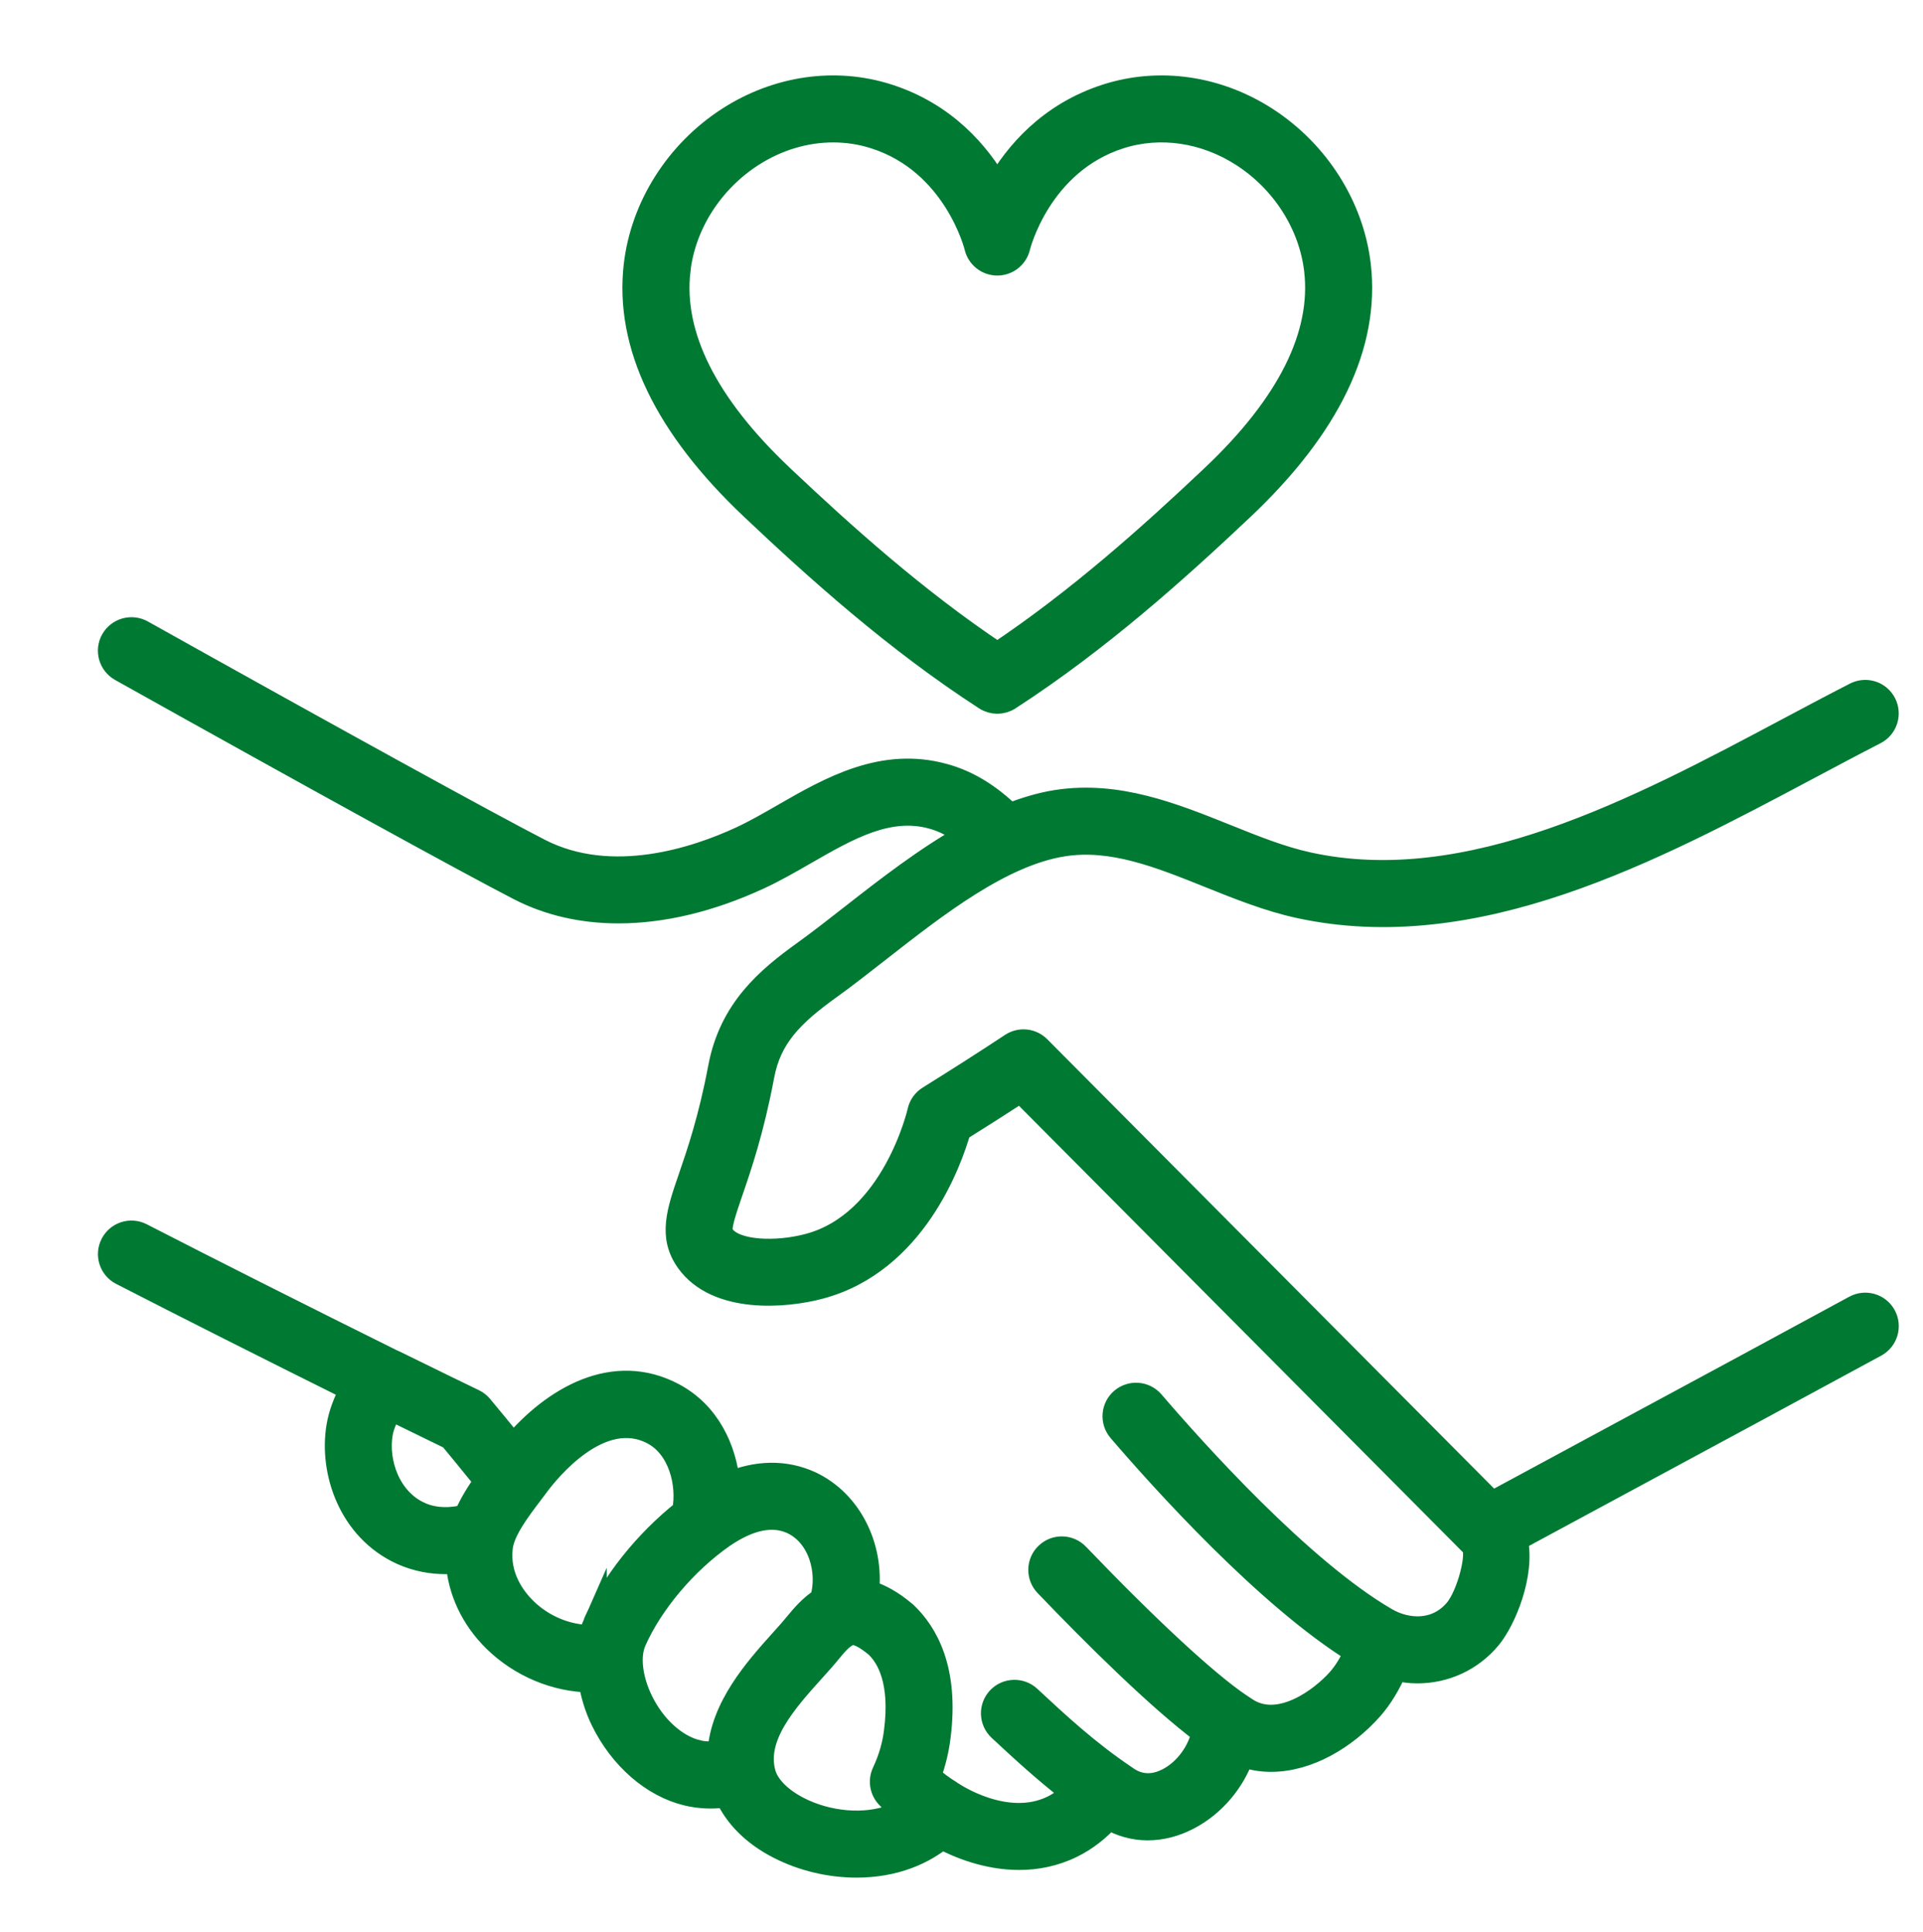 <?xml version="1.0" encoding="UTF-8"?>
<svg xmlns="http://www.w3.org/2000/svg" id="Layer_1" data-name="Layer 1" viewBox="0 0 812 816">
  <defs>
    <style>
      .cls-1 {
        fill: #007933;
        stroke: #007933;
        stroke-miterlimit: 10;
        stroke-width: 10px;
      }
    </style>
  </defs>
  <path class="cls-1" d="m416.14,294.95c1.51.98,3.25,1.47,4.98,1.47s3.46-.49,4.97-1.47c37.86-24.52,71.04-54.35,98.52-80.3,36.52-34.53,53.1-69.04,49.25-102.54-2.84-24.76-17.48-47.9-39.16-61.92-20.57-13.3-45.11-16.85-67.34-9.76-24.2,7.72-38.35,24.51-46.25,38.33-7.89-13.82-22.04-30.61-46.24-38.33-22.22-7.1-46.78-3.53-67.34,9.75-21.68,14.01-36.33,37.16-39.17,61.92-3.84,33.51,12.73,68.01,49.27,102.54,27.44,25.94,60.6,55.76,98.5,80.3Zm-129.59-180.76c2.22-19.38,13.78-37.56,30.92-48.64,10.62-6.86,22.54-10.4,34.33-10.4,5.93,0,11.83.89,17.51,2.7,34.11,10.89,42.81,46.12,42.9,46.48.98,4.13,4.67,7.04,8.91,7.04s7.93-2.91,8.91-7.04c.08-.36,8.79-35.59,42.89-46.48,16.97-5.42,35.89-2.62,51.85,7.69,17.14,11.08,28.68,29.26,30.91,48.64,3.16,27.47-11.53,56.79-43.64,87.15-25.64,24.23-56.34,51.88-90.92,74.97-34.62-23.12-65.29-50.76-90.91-74.97-32.12-30.36-46.81-59.68-43.65-87.15Z"></path>
  <path class="cls-1" d="m783.23,552.02c-32.59,17.71-65.24,35.32-97.88,52.92l-55.35,29.88-191.34-192.42c-3.07-3.09-7.89-3.6-11.55-1.17-11.52,7.63-23.16,15.01-34.87,22.32-2.09,1.3-3.56,3.38-4.09,5.78-.1.47-10.8,46.96-46.59,56.58-13.51,3.63-31.22,3.18-36.29-3.91-1.82-2.54-.92-6,3.38-18.52,3.79-11.03,8.98-26.15,13.33-49.24,3.07-16.32,12.38-25.69,28.48-37.26,6.52-4.69,13.41-10.08,20.6-15.71,24.3-19.01,51.85-40.56,78.02-44.61,20.61-3.18,40.59,4.84,61.74,13.34,12.18,4.89,24.77,9.95,37.63,12.76,74.61,16.29,149.23-23.44,215.1-58.49,9.63-5.12,19.05-10.14,28.22-14.84,4.5-2.31,6.28-7.82,3.98-12.32-2.3-4.49-7.78-6.29-12.32-3.97-9.26,4.74-18.76,9.8-28.48,14.97-63.08,33.58-134.64,71.67-202.59,56.76-11.37-2.48-22.71-7.04-34.71-11.86-22.53-9.05-45.83-18.38-71.35-14.45-6.73,1.04-13.38,3.08-19.97,5.64-8.46-8.25-17.67-13.97-27.53-16.67-25.99-7.33-48.24,5.45-67.86,16.74-6.31,3.63-12.27,7.06-18.19,9.79-18.65,8.61-54.49,20.72-85.03,4.99-21.53-11.08-85.8-46.43-167.75-92.25-4.41-2.44-9.98-.88-12.46,3.52-2.47,4.41-.89,9.99,3.52,12.46,82.12,45.92,146.61,81.38,168.31,92.55,12.5,6.43,26.64,9.63,41.83,9.63,18.55,0,38.67-4.77,59.25-14.27,6.67-3.08,13.26-6.88,19.64-10.55,18.1-10.41,35.19-20.23,53.83-14.98,5,1.37,9.83,4,14.49,7.59-17.09,9.56-33.44,22.23-48.6,34.09-6.98,5.46-13.68,10.71-20.01,15.26-15.57,11.2-31.15,24.18-35.77,48.73-4.11,21.79-9.05,36.18-12.66,46.68-4.91,14.3-8.45,24.62-.96,35.11,12.31,17.2,40.96,14.98,55.94,10.94,39.89-10.72,54.94-53.24,58.71-66.44,8.69-5.44,17.34-10.93,25.93-16.53l190.91,192c2.96,2.98-1.62,20.85-6.99,27.32-8.22,9.89-20.82,9.1-29.6,3.99-35.87-20.84-80.92-71.12-98.63-91.78-3.3-3.83-9.07-4.26-12.91-.99-3.84,3.29-4.28,9.07-.99,12.91,17.77,20.72,62.24,70.27,99.84,93.53-1.97,4.37-4.3,8.46-7.37,11.91-7.13,8-24.3,20.98-38.17,12.9-.86-.5-1.92-1.26-2.89-1.89-.25-.24-.58-.36-.86-.56-13.92-9.45-38.33-32-68.34-63.28-3.52-3.65-9.28-3.78-12.94-.27-3.65,3.5-3.77,9.29-.26,12.94,20.58,21.46,47.24,47.9,66.33,62.21-1.42,7.82-7.16,16.05-14.77,20.03-4.49,2.35-11.26,4.09-18.24-1.14-15.88-10.69-28.4-22.33-40.49-33.58-3.69-3.42-9.48-3.22-12.93.47-3.44,3.7-3.23,9.49.47,12.93,9.14,8.5,19.22,17.85,30.86,26.78-2.55,2.49-5.31,4.64-8.42,6.17-19.87,9.74-42.43-5.74-42.66-5.9-.09-.06-.2-.07-.29-.13-.08-.05-.12-.15-.2-.2-3.2-1.95-6.21-4.18-9.12-6.76,2.05-5.53,3.43-11.17,4.11-16.78,3.63-28.38-5.39-43.71-14.06-52-2.64-2.2-8.62-7.17-16.15-9.16,2.11-18.84-7.09-38.05-23.99-45.98-10.72-4.9-22.54-4.7-34.76.46-1.32-14.8-8.4-29.85-22.89-37.65-25.26-13.59-50.74,1.35-67.81,21.5l-.65-.79c-4.31-5.3-8.63-10.62-13.01-15.84-.83-.99-1.87-1.8-3.04-2.37-7.53-3.62-15.04-7.3-22.6-11.01l-11.18-5.47c-.09-.05-.2-.08-.29-.12-.15-.07-.29-.13-.44-.19-.04-.01-.08-.03-.12-.05-39.95-19.83-74.55-37.27-105.73-53.28-4.5-2.32-10.02-.54-12.32,3.96-2.31,4.5-.54,10.02,3.96,12.32,28.91,14.85,60.95,31,97.23,49.04-2.8,4.97-4.82,10.23-5.74,15.67-3.17,19.01,5.02,43.45,26.85,53.41,6.45,2.91,12.81,3.91,18.48,3.91,1.78,0,3.46-.14,5.09-.3.74,12.14,6.18,23.93,15.71,33.26,10.92,10.7,25.79,16.82,40.22,16.99.95,5.59,2.54,11.28,5.29,16.86,7.82,15.89,21.16,27.47,35.6,30.98,2.57.64,5.95,1.19,10.02,1.19,2.07,0,4.33-.16,6.73-.5,3.86,8.68,11.39,16.35,22.12,21.83,10.16,5.2,21.65,7.85,32.75,7.85,7.57,0,14.96-1.23,21.63-3.75,6.03-2.24,10.73-5.25,14.45-8.18,6.96,3.67,18.92,8.69,32.59,8.69,7.16,0,14.76-1.38,22.29-5.08,5.81-2.85,11.05-6.95,15.55-11.94,5.14,2.96,10.71,4.53,16.45,4.52,5.68,0,11.52-1.47,17.18-4.43,10.78-5.64,18.98-15.6,22.81-26.56,3.96,1.36,7.99,2.06,12.02,2.06,15.74,0,31.43-9.46,42.27-21.63,4.37-4.91,7.65-10.68,10.39-16.82,3.04.67,6.1,1.09,9.11,1.09,11.63,0,22.75-4.91,30.55-14.3,6.16-7.41,14.38-26.89,11.15-41.46l53.94-29.12c32.65-17.61,65.32-35.22,97.94-52.94,4.43-2.41,6.08-7.97,3.67-12.41-2.41-4.44-7.94-6.07-12.42-3.68Zm-606.02,87.19c-13.28-6.06-18.34-21.9-16.37-33.72.61-3.65,2.23-7.17,4.28-10.55l4.25,2.08c7,3.43,13.97,6.84,20.92,10.21,3.89,4.66,7.73,9.4,11.56,14.11l3.42,4.19c-3.28,4.54-6.39,9.53-8.69,14.83-4.57,1.17-12.08,2.15-19.38-1.14Zm73.98,46.35c-.78,1.75-1.13,3.75-1.61,5.68-9.87.01-20.17-4.05-27.85-11.57-4.46-4.37-11.73-13.6-10.18-26.3.86-7.08,7.44-15.74,12.72-22.7l2.71-3.6c4.26-5.74,26.58-33.81,48.9-21.84,11.17,6,15.17,21.28,12.92,33.04-16.16,12.83-29.97,30.07-37.61,47.3Zm43.23,54.23c-9.16-2.22-18.18-10.38-23.56-21.29-4.62-9.38-5.75-19.16-2.93-25.51,7.16-16.15,21.44-33.08,37.22-44.14,11.21-7.74,21.12-9.72,29.36-5.96,11.86,5.57,15.96,21.05,12.46,32.61-4.68,3.01-8.13,7.09-10.98,10.56-.82,1-1.64,1.99-2.47,2.93l-3.51,3.92c-11,12.22-25.09,28.17-26.3,47.28-4.02.5-7.15.14-9.29-.39Zm82.45,27.26c-11.64,4.38-27.2,3.09-39.63-3.26-7.85-4.01-13.21-9.47-14.7-14.96-4.24-15.57,9.21-30.51,21.07-43.67l3.62-4.04c.98-1.1,1.93-2.26,2.9-3.43,2.6-3.16,5.06-6.1,7.67-7.34.16-.06.29-.17.44-.24.04-.02.09-.04.13-.06.51-.23,1.07-.34,1.69-.34,2.48,0,5.83,1.81,10.1,5.35,5.17,4.95,10.76,15.22,8.09,36.11-.71,5.92-2.38,11.61-5.08,17.4-1.6,3.42-.93,7.47,1.68,10.2,2.14,2.23,4.33,4.31,6.57,6.23-1.37.74-2.88,1.45-4.53,2.06Z"></path>
</svg>

